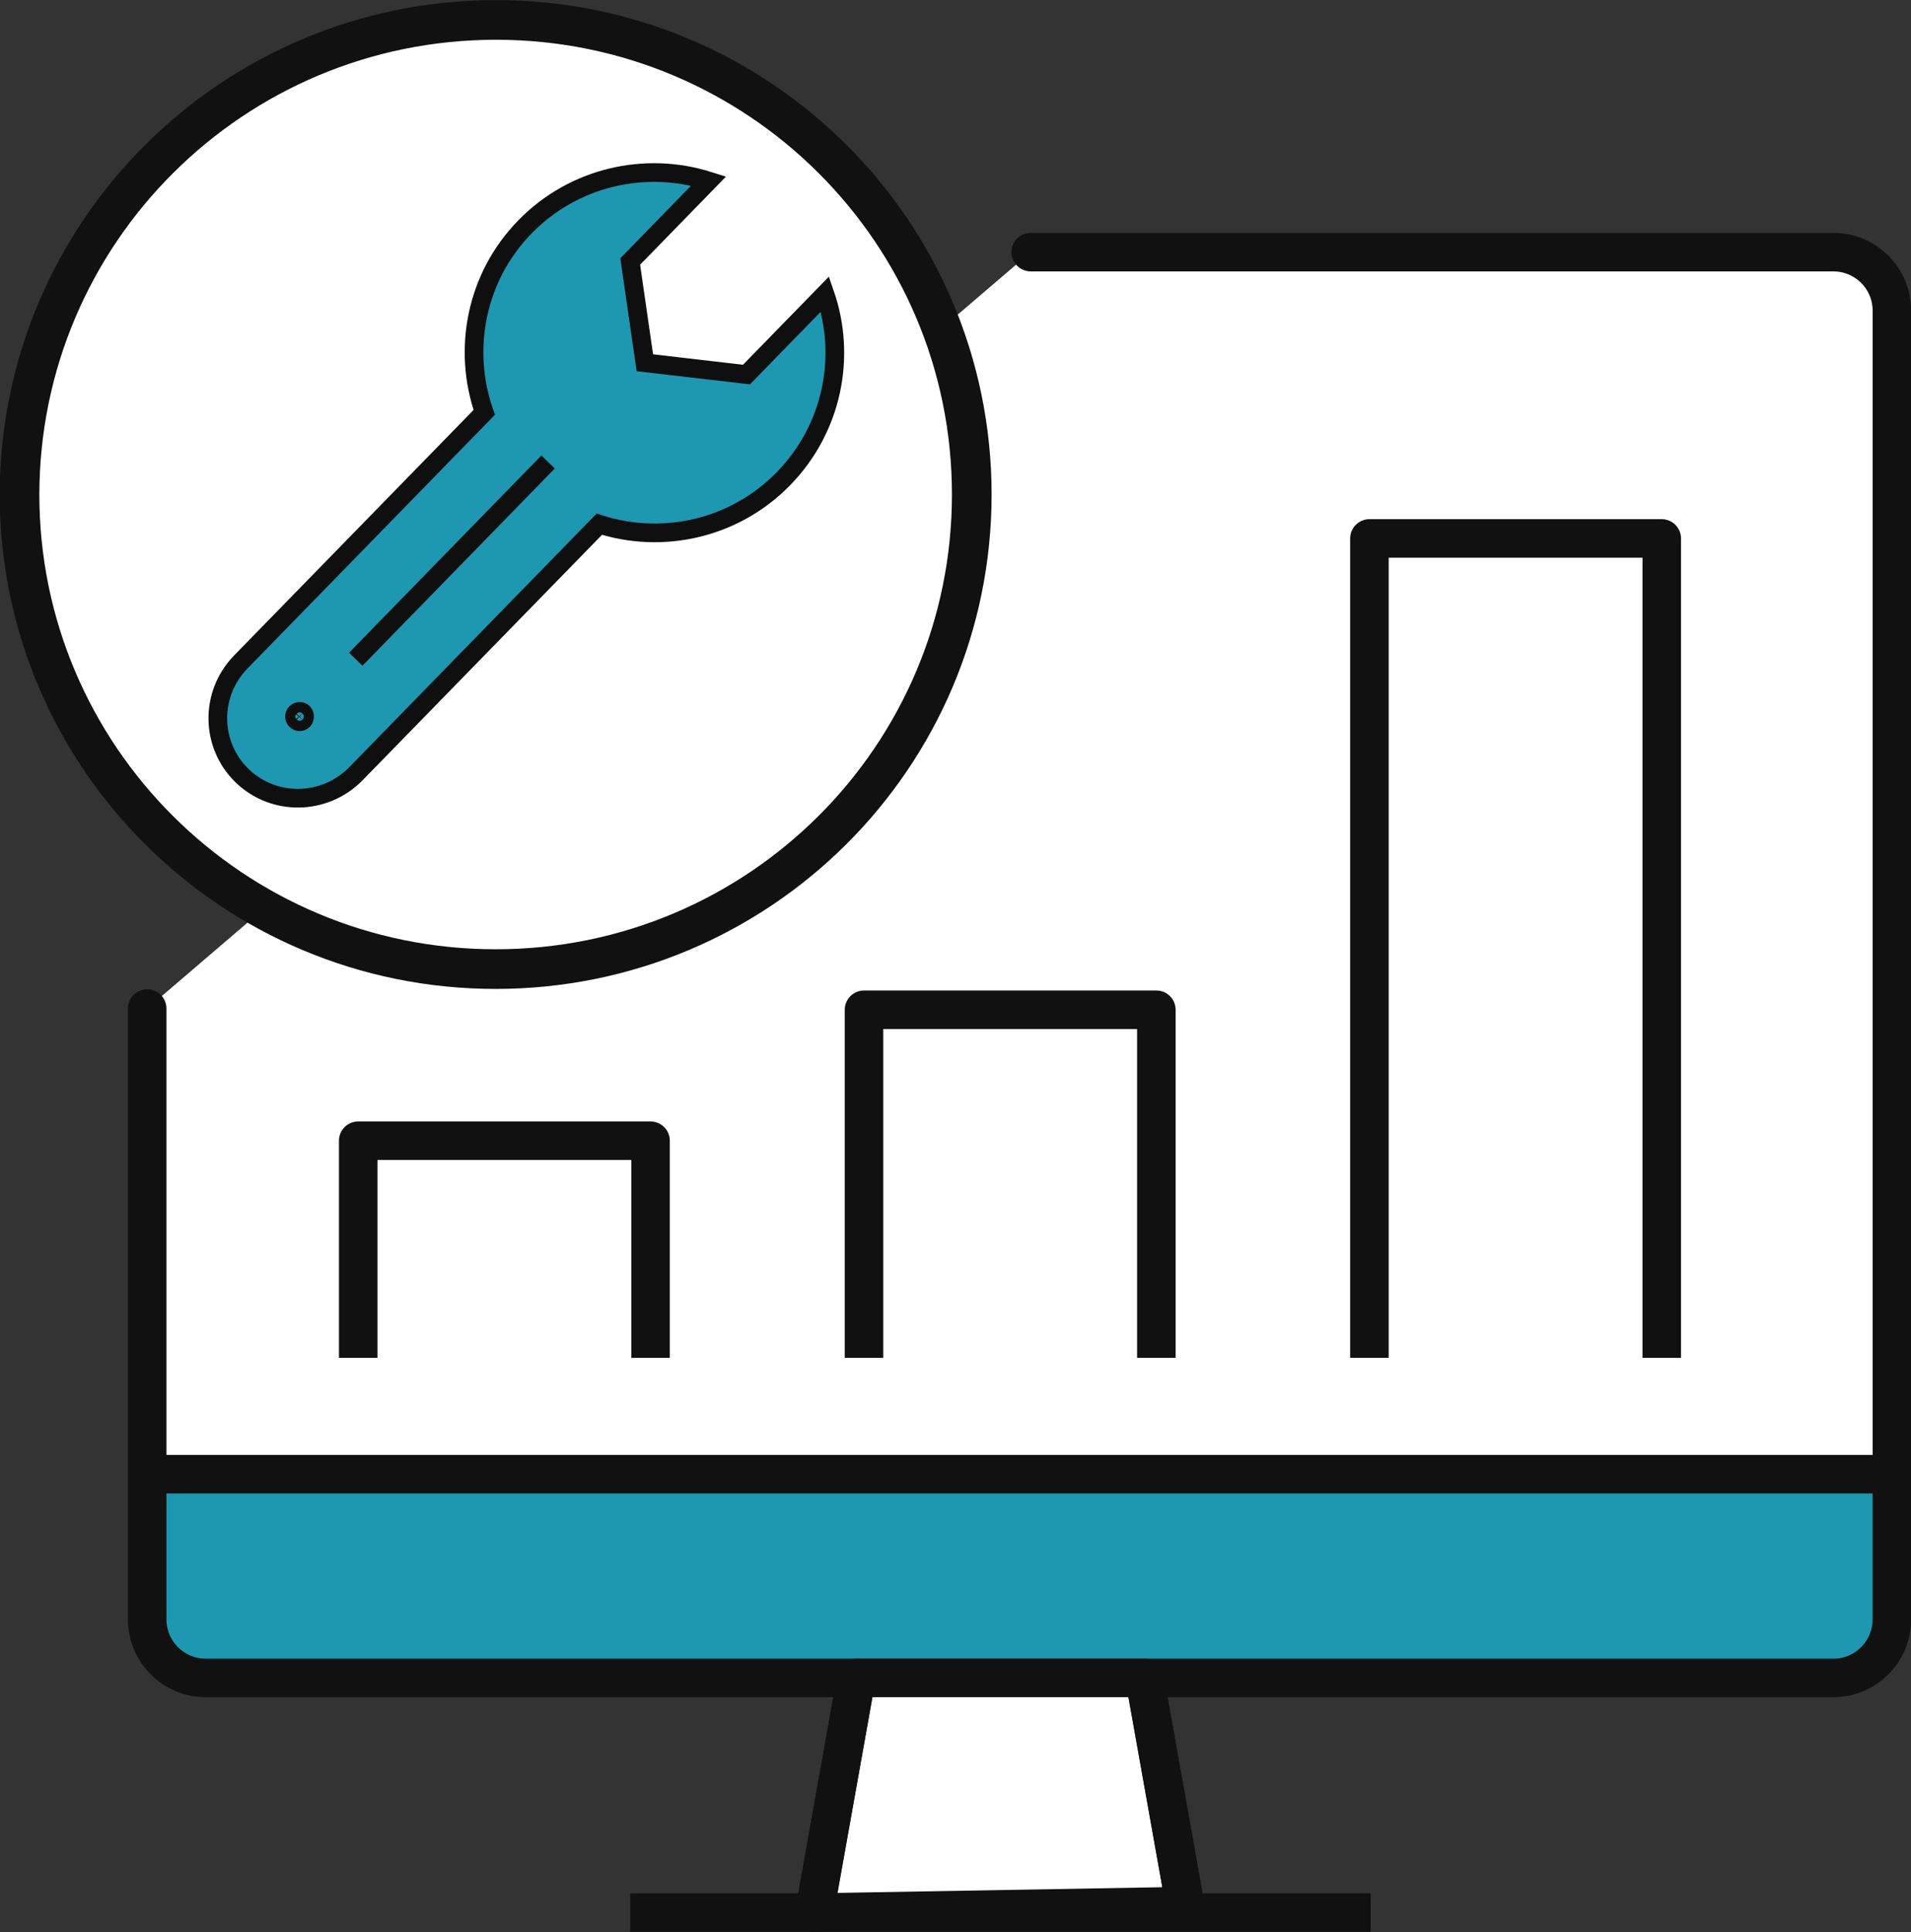 <svg xmlns="http://www.w3.org/2000/svg" xml:space="preserve" id="倨_xE01F_1" x="0" y="0" version="1.1" viewBox="0 0 470 475.1"><rect x="0" y="0" width="470" height="475.1" fill="#333333" stroke="none"/><style>.st4{fill:none;stroke-miterlimit:10;stroke:#111;stroke-width:9.472;stroke-linejoin:round}</style><path d="M253.5 62h197.4c7.9 0 14.4 6.4 14.4 14.4v321.8c0 7.9-6.4 14.4-14.4 14.4H50.6c-7.9 0-14.4-6.4-14.4-14.4V248" style="fill:#fff"/><path d="M465.3 362.5v35.7c0 7.9-6.4 14.4-14.4 14.4H50.6c-7.9 0-14.4-6.4-14.4-14.4v-35.7z" style="fill:#1e97b1"/><path d="M253.5 62h197.4c7.9 0 14.4 6.4 14.4 14.4v321.8c0 7.9-6.4 14.4-14.4 14.4H50.6c-7.9 0-14.4-6.4-14.4-14.4V248" style="fill:none;stroke:#111;stroke-width:9.472;stroke-linecap:round;stroke-linejoin:round;stroke-miterlimit:10"/><path d="m200.3 470.3 10.3-57.7h70.9l10 56.1z" style="fill:#fff;stroke:#111;stroke-width:9.472;stroke-linecap:round;stroke-linejoin:round;stroke-miterlimit:10"/><path d="M155 470.3h182.1m128.1-107.8H31.6m260.2 107.8-10.3-57.7" class="st4"/><path d="M239 121.6c0 64.5-52.4 116.7-117.1 116.7S4.8 186 4.8 121.6C4.9 57.1 57.3 4.9 122 4.9c64.6 0 117 52.2 117 116.7z" style="fill:#fff;stroke:#111;stroke-width:9.753;stroke-linejoin:round;stroke-miterlimit:10"/><path d="m210.6 412.6-10.3 57.7M88.1 333.9v-53.4H160v53.4m52.5 0v-85.6h71.9v85.6m52.4 0V132.4h71.9v201.5" class="st4"/><path d="m87.5 190.3 59.9-61.4c15.5 5 33.2 1.2 45.3-11.2s15.5-30.1 10.2-45.4l-19.3 19.8-25-2.9-3.6-24.9 19.3-19.8c-15.5-4.9-33.1-1.1-45.2 11.3s-15.4 30.2-10 45.6l-59.9 61.4c-7.6 7.8-7.5 20.3.3 27.9s20.3 7.4 28-.4z" style="fill:#1e97b1;stroke:#0f0f0f;stroke-width:4.592;stroke-miterlimit:10"/><path d="m87.5 162.1 47.3-48.5m-60.2 63.5c-.5.5-1.3.5-1.8 0s-.5-1.3 0-1.8 1.3-.5 1.8 0c.4.5.4 1.3 0 1.8z" style="fill:none;stroke-miterlimit:10;stroke:#0f0f0f;stroke-width:4.592"/></svg>